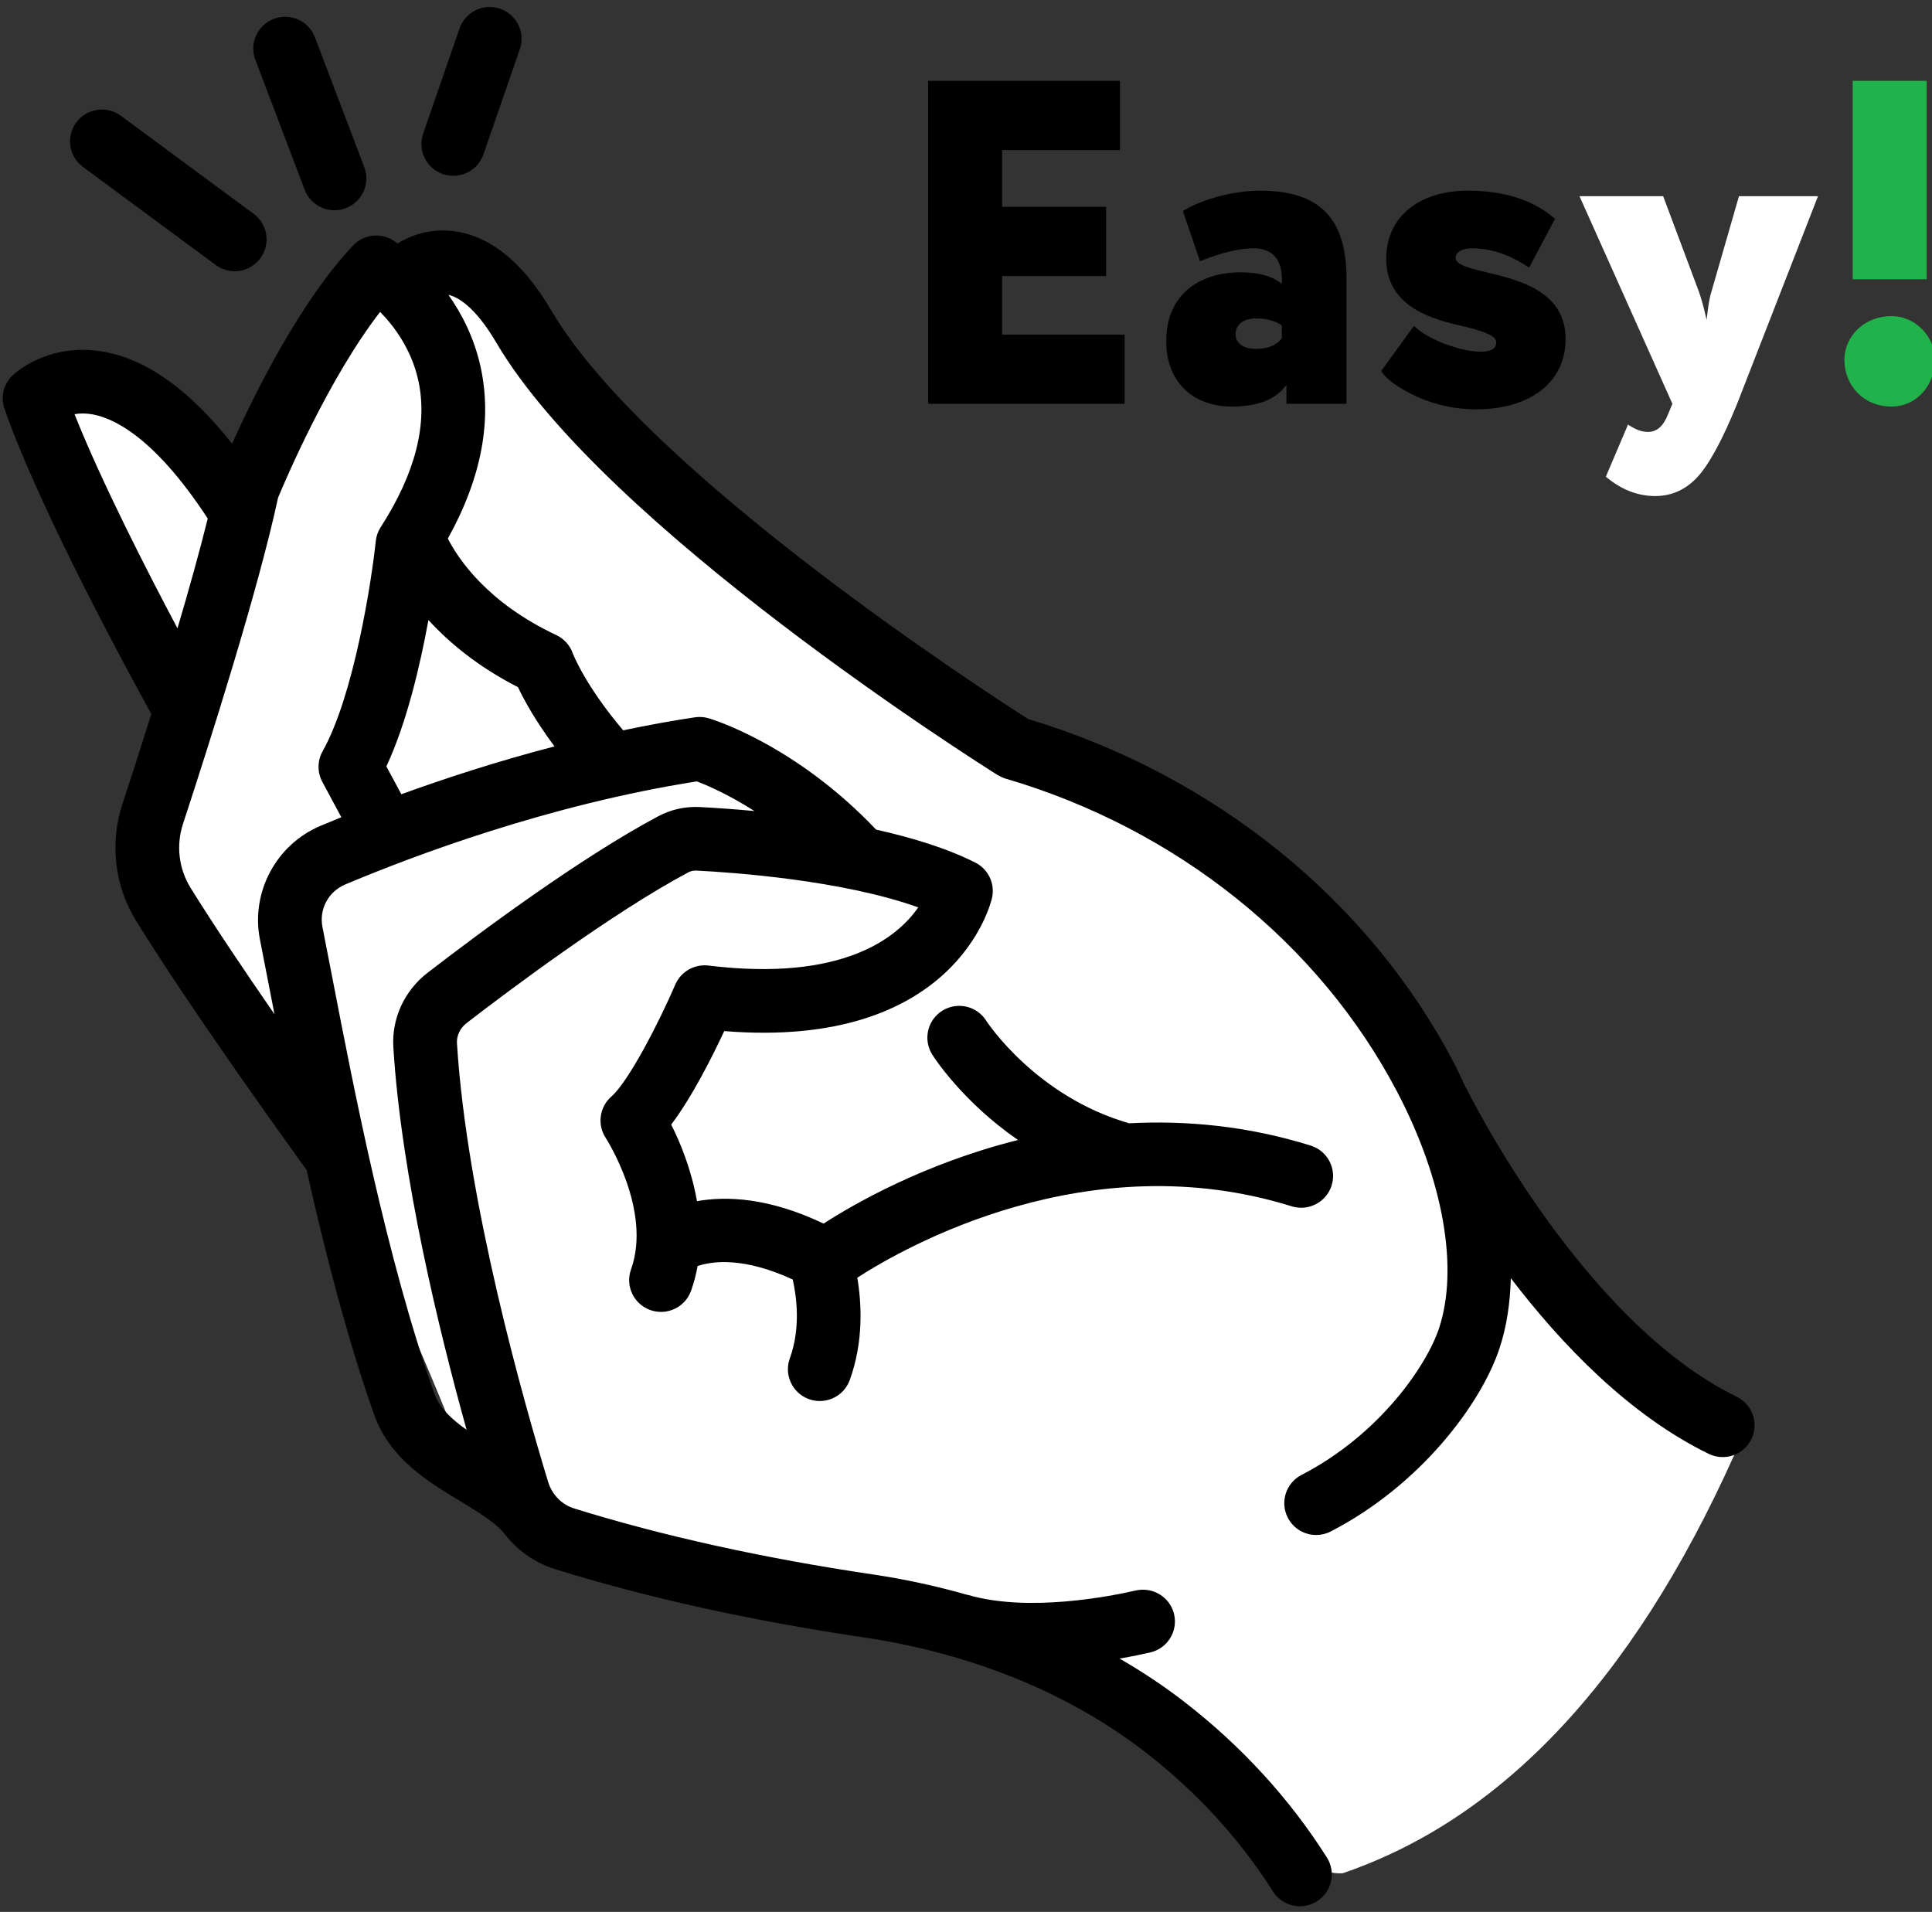 <?xml version="1.0" encoding="UTF-8" standalone="no"?>
<!DOCTYPE svg PUBLIC "-//W3C//DTD SVG 1.1//EN" "http://www.w3.org/Graphics/SVG/1.1/DTD/svg11.dtd">
<svg width="287px" height="284px" version="1.1" xmlns="http://www.w3.org/2000/svg" xmlns:xlink="http://www.w3.org/1999/xlink" xml:space="preserve" xmlns:serif="http://www.serif.com/" style="fill-rule:evenodd;clip-rule:evenodd;stroke-linejoin:round;stroke-miterlimit:2;">
    <rect width="100%" height="100%" fill="#333333" stroke="none"/>
    <g transform="matrix(1,0,0,1,-330,-1122)">
        <g transform="matrix(1,0,0,3.941,0,0)">
            <g id="EASY" transform="matrix(0.848,0,0,0.575,94.093,53.071)">
                <g transform="matrix(1.174,0,0,1.174,-122.276,-59.805)">
                    <g transform="matrix(0.241,0,0,0.09,191.11,382.178)">
                        <path d="M1197.09,382.631L1197.09,182.284L1315.87,182.284L1315.87,225.216L1242.88,225.216L1242.88,260.42L1307.28,260.42L1307.28,303.351L1242.88,303.351L1242.88,339.699L1318.73,339.699L1318.73,382.631L1197.09,382.631Z" style="fill-rule:nonzero;"/>
                    </g>
                    <g transform="matrix(0.241,0,0,0.09,191.11,382.178)">
                        <path d="M1416.04,341.989L1416.04,333.976C1412.04,331.113 1406.6,329.683 1399.73,329.683C1392.57,329.683 1387.42,333.403 1387.42,339.413C1387.42,345.138 1392.57,348.572 1399.73,348.572C1407.46,348.572 1412.89,346.282 1416.04,341.989ZM1354.79,262.995C1365.96,256.126 1385.42,250.402 1402.59,250.402C1440.66,250.402 1456.11,268.72 1456.11,305.068L1456.11,382.631L1418.9,382.631L1418.9,370.896C1412.61,379.769 1401.45,384.348 1385.13,384.348C1361.09,384.348 1344.49,369.179 1344.49,343.706C1344.49,315.944 1363.67,301.062 1390.86,301.062C1401.45,301.062 1410.03,303.351 1416.04,308.217C1416.9,293.62 1410.89,286.179 1398.3,286.179C1390,286.179 1378.83,288.754 1365.38,294.192L1354.79,262.995Z" style="fill-rule:nonzero;"/>
                    </g>
                    <g transform="matrix(0.241,0,0,0.09,191.11,382.178)">
                        <path d="M1524.8,333.689C1505.63,329.396 1480.44,320.237 1480.72,292.475C1480.72,265.857 1502.19,250.402 1531.1,250.402C1553.71,250.402 1571.74,256.126 1585.19,267.861L1569.16,298.199C1557.43,290.186 1545.69,286.179 1533.67,286.179C1527.66,286.179 1523.66,288.754 1523.66,291.902C1523.66,305.068 1591.77,296.769 1591.77,342.562C1591.77,368.893 1570.31,386.065 1536.25,386.065C1523.66,386.065 1511.63,383.489 1499.9,378.338C1488.45,372.899 1481.01,367.748 1477.58,362.31L1497.9,334.262C1501.9,338.269 1508.2,341.989 1516.79,345.424C1525.37,348.572 1532.81,350.289 1539.11,350.289C1545.69,350.289 1548.84,348.286 1548.84,344.565C1548.84,339.699 1538.25,336.837 1524.8,333.689Z" style="fill-rule:nonzero;"/>
                    </g>
                    <g transform="matrix(0.241,0,0,0.09,191.11,382.178)">
                        <path d="M1748.04,253.837L1697.96,382.631C1688.8,405.241 1680.5,420.41 1673.34,428.138C1666.19,435.866 1657.32,439.873 1647.3,439.873C1636.42,439.873 1626.12,435.866 1616.68,427.852L1630.41,395.511C1634.99,398.658 1639,400.09 1642.72,400.09C1648.16,400.09 1652.17,396.655 1655.03,389.5L1657.89,382.631L1600.36,253.837L1652.17,253.837L1674.2,312.796C1675.35,315.944 1677.07,321.668 1679.07,330.541C1679.93,322.813 1680.79,316.803 1682.22,312.51L1699.1,253.837L1748.04,253.837Z" style="fill:white;fill-rule:nonzero;"/>
                    </g>
                    <g transform="matrix(0.241,0,0,0.09,191.11,382.178)">
                        <path d="M1769.51,305.354L1769.51,182.284L1815.3,182.284L1815.3,305.354L1769.51,305.354ZM1793.55,328.251C1808.72,328.251 1820.46,341.417 1820.46,355.155C1820.46,370.896 1809.29,384.348 1793.55,384.348C1776.09,384.348 1764.36,371.183 1764.36,355.155C1764.36,341.417 1776.09,328.251 1793.55,328.251Z" style="fill:rgb(34,178,76);fill-rule:nonzero;"/>
                    </g>
                </g>
                <g transform="matrix(1,0,0,0.374,0,0)">
                    <path d="M583.625,1328.39C568.774,1324.01 550.542,1302.27 542.687,1288.59C539.987,1283.88 538.776,1278.53 535.912,1273.89C530.791,1265.59 523.776,1260.26 517.776,1252.9C514.216,1248.53 511.979,1243.04 508.425,1238.6C503.296,1232.2 494.683,1229.15 488.126,1224.45C478.108,1217.27 468.322,1209.72 457.472,1203.84C443.011,1196 428.492,1190.04 415.435,1179.76C403.479,1170.34 389.449,1153.29 378.715,1141.4C373.376,1135.49 366.884,1125.95 359.432,1122.34C343.432,1114.6 331.656,1134.29 327.3,1146.81C325.858,1150.95 323.87,1158.07 320.119,1160.98C317.826,1162.76 313.377,1156.37 312.495,1155.01C308.96,1149.56 292.993,1133.59 285.922,1142.73C283.156,1146.3 286.715,1151.69 287.735,1155.23C291.249,1167.4 299.085,1181.51 306.847,1191.48C314.061,1200.75 295.098,1225.82 306.847,1232.42C318.094,1238.74 349.4,1305.28 360.047,1334.26C362.176,1340.06 371.183,1339.25 376.745,1341.68C391.126,1347.96 405.31,1354.21 421.02,1356.27C435.11,1358.11 449.878,1357.59 463.115,1363.49C476.635,1369.52 488.024,1380.82 497.494,1391.95C501.525,1396.69 506.15,1405.81 513.393,1405.42C542.846,1395.35 566.071,1369.19 583.625,1328.39Z" style="fill:white;"/>
                </g>
                <g transform="matrix(0.241,0,0,0.09,191.11,382.178)">
                    <path d="M737.85,729.975C742.11,739.086 750.338,754.204 764.387,773.129C722.715,783.992 684.757,796.431 653.057,807.969L642.183,787.694C656.962,756.007 666.75,714.027 672.751,681.074C687.694,697.45 708.666,715.032 737.85,729.975ZM867.798,798.614C875.01,801.295 890.531,807.953 909.71,820.2C893.883,818.7 880.219,817.823 870.257,817.316C859.609,816.682 849.051,819.065 839.806,823.997C782.976,854.373 710.385,908.443 672.167,937.974C655.244,951.065 645.939,971.366 647.251,992.3C653.114,1086.18 680.266,1198 700.5,1270.85C689.558,1263.17 680.681,1254.87 676.948,1244.28C642.319,1146 618.504,1022.55 602.758,940.854C600.239,927.854 597.917,915.773 595.745,904.823C593.151,891.701 599.983,878.881 612.35,873.648C661.911,852.744 760.307,815.536 867.798,798.614ZM499.943,876.287C491.255,862.276 489.219,845.218 494.377,829.472C514.075,769.279 549.065,658.967 563.439,592.047C568.552,579.68 599.998,505.37 637.628,456.654C647.748,466.986 660.161,483.531 665.244,505.928C672.514,537.887 663.359,574.085 638.036,613.494C636.075,616.541 634.853,619.995 634.476,623.6C631.475,652.331 618.685,735.811 595.82,776.684C591.974,783.592 591.899,791.978 595.624,798.946L609.455,824.725C604.074,826.91 598.927,829.023 594.327,830.965C562.021,844.615 543.5,879.455 550.287,913.827C552.444,924.701 554.766,936.722 557.255,949.632C558.403,955.582 559.604,961.805 560.837,968.168C539.616,937.423 517.065,903.903 499.943,876.287ZM415.512,531.161C418.544,530.633 422.103,530.452 426.115,530.919C440.93,532.654 471.758,544.965 512.346,607.175C506.349,631.401 498.595,659.137 490.343,687.122C467.942,644.828 435.07,580.4 415.512,531.161ZM1623.69,1246.77C1510.57,1191.52 1428.39,1024.52 1427.58,1022.83C1427.26,1022.19 1426.84,1021.65 1426.48,1021.05C1423.72,1015.15 1421.11,1009.25 1418.01,1003.34C1355.98,884.699 1243.38,793.742 1108.75,753.222C1082.48,736.467 831.771,574.48 762.072,455.629C742.254,421.814 719.253,402.509 693.704,398.226C673.631,394.847 658.295,401.876 650.407,406.789C648.533,405.469 647.266,404.662 646.979,404.485C637.628,398.693 625.502,400.292 617.976,408.301C579.535,449.028 546.185,516.706 530.032,552.602C497.79,511.744 464.761,488.8 431.499,484.903C394.985,480.62 372.86,500.664 370.462,502.957C363.901,509.231 361.608,518.763 364.61,527.33C390.709,602.1 457.829,725.022 471.349,749.489C463.621,774.166 456.274,796.934 450.337,815.069C440.926,843.845 444.651,875.066 460.578,900.706C501.402,966.556 569.8,1061.68 584.211,1081.64C597.444,1140.88 613.587,1203.89 633.239,1259.68C644.521,1291.67 671.744,1308.2 695.755,1322.78C708.123,1330.29 719.811,1337.38 726.915,1345.27C727.013,1345.38 727.138,1345.45 727.239,1345.56C736.575,1358.12 749.61,1367.63 764.847,1372.37C831.314,1393.11 906.786,1409.82 989.15,1422.07C1067.62,1433.74 1138.4,1462.65 1193.83,1505.64C1231.14,1534.6 1262.36,1568.73 1286.63,1607.1C1291.04,1614.07 1298.55,1617.88 1306.22,1617.88C1310.46,1617.88 1314.75,1616.72 1318.59,1614.29C1329.41,1607.46 1332.63,1593.15 1325.79,1582.33C1298.64,1539.41 1263.81,1501.3 1222.23,1469.03C1207.47,1457.58 1191.7,1447.1 1175.17,1437.5C1184.08,1435.95 1191.76,1434.35 1197.41,1433.05C1209.88,1430.15 1217.65,1417.71 1214.77,1405.25C1211.87,1392.81 1199.46,1385.12 1186.97,1387.89C1169.53,1391.93 1109.26,1404.06 1065.22,1391.21C1064.95,1391.13 1064.68,1391.13 1064.4,1391.06C1042.28,1384.78 1019.46,1379.74 995.967,1376.25C915.956,1364.35 842.837,1348.17 778.632,1328.15C769.658,1325.35 762.6,1318.11 759.749,1308.79C742.239,1251.29 700.717,1105.04 693.493,989.404C693.146,983.824 695.77,978.304 700.506,974.624C730.354,951.578 805.78,894.718 861.63,864.87C863.455,863.905 865.581,863.452 867.874,863.588C893.438,864.885 973.329,870.42 1028.79,890.374C1013.93,911.912 974.641,944.776 876.275,932.74C866.124,931.534 856.245,937.144 852.188,946.601C840.499,973.809 818.344,1017.1 805.72,1028.17C797.048,1035.75 795.313,1048.63 801.617,1058.28C801.949,1058.81 835.432,1110.95 820.018,1154.06C815.704,1166.11 821.979,1179.36 834.029,1183.66C846.05,1187.95 859.322,1181.7 863.636,1169.65C865.783,1163.65 867.331,1157.62 868.407,1151.6C879.163,1147.96 901.803,1144.89 937.54,1161.39C940.257,1173.35 943.568,1196.43 935.442,1218.87C931.083,1230.9 937.297,1244.17 949.333,1248.53C951.942,1249.48 954.597,1249.92 957.221,1249.92C966.693,1249.92 975.591,1244.07 979,1234.64C989.169,1206.55 987.634,1178.75 984.486,1160.08C1019.46,1137.48 1152.35,1061.8 1300.24,1108.1C1312.45,1111.9 1325.42,1105.11 1329.27,1092.91C1333.09,1080.7 1326.28,1067.7 1314.08,1063.88C1267.83,1049.41 1223.33,1045.49 1182.1,1047.62C1114.31,1028.12 1078.88,973.973 1078.2,972.919C1071.39,962.105 1057.14,958.863 1046.31,965.604C1035.47,972.391 1032.16,986.689 1038.94,997.533C1040.18,999.521 1060.82,1031.79 1101.3,1059.8C1033.55,1076.79 982.299,1106.22 959.966,1120.69C920.347,1101.74 889.453,1100.52 867.945,1104.35C863.996,1081.5 855.755,1061.53 849.217,1048.57C864.375,1028.51 879.08,999.132 887.767,980.475C1055.29,994.019 1081.36,888.187 1082.4,883.512C1084.76,873.135 1079.73,862.502 1070.23,857.721C1049.52,847.288 1024.15,839.543 998.158,833.725C939.341,771.666 878.986,753.367 876.44,752.628C873.213,751.663 869.774,751.452 866.441,751.934C848.763,754.594 831.36,757.835 814.298,761.414C786.424,728.429 777.754,705.532 777.712,705.436C775.676,699.524 771.332,694.697 765.677,692.028C715.705,668.511 694.526,636.753 686.859,621.754C711.35,577.584 719.412,535.221 710.43,495.657C705.717,474.926 696.881,457.851 687.283,444.227C694.028,445.812 706.565,452.571 722.104,479.066C800.984,613.57 1074.86,786.669 1086.49,793.984C1086.66,794.091 1086.86,794.119 1087.03,794.221C1088.66,795.19 1090.38,796.035 1092.28,796.593C1216.42,833.062 1320.19,916.24 1376.96,1024.82C1410.5,1088.98 1421.83,1153.39 1407.27,1197.13C1398.39,1223.81 1364.46,1274.22 1307.37,1303.75C1296.01,1309.62 1291.56,1323.6 1297.45,1334.97C1301.56,1342.93 1309.65,1347.49 1318.03,1347.49C1321.62,1347.49 1325.26,1346.66 1328.67,1344.89C1393.61,1311.3 1437.73,1252.33 1451.22,1211.76C1456.45,1196.09 1459.03,1178.77 1459.53,1160.46C1496.5,1208.93 1545.69,1260.23 1603.36,1288.39C1606.63,1289.99 1610.1,1290.75 1613.51,1290.75C1622.08,1290.75 1630.33,1285.97 1634.34,1277.75C1639.95,1266.25 1635.18,1252.38 1623.69,1246.77Z" style="fill-rule:nonzero;"/>
                </g>
                <g transform="matrix(0.241,0,0,0.09,191.11,382.178)">
                    <path d="M683.252,356.267C685.771,357.127 688.32,357.534 690.823,357.534C700.431,357.534 709.405,351.516 712.723,341.939L739.192,265.321C743.37,253.225 736.945,240.028 724.864,235.85C712.662,231.688 699.571,238.098 695.393,250.178L668.924,326.796C664.746,338.892 671.171,352.089 683.252,356.267Z" style="fill-rule:nonzero;"/>
                </g>
                <g transform="matrix(0.241,0,0,0.09,191.11,382.178)">
                    <path d="M582.804,367.669C586.303,376.93 595.112,382.631 604.462,382.631C607.192,382.631 609.967,382.148 612.667,381.122C624.643,376.598 630.66,363.22 626.121,351.26L590.27,256.664C585.745,244.689 572.352,238.656 560.407,243.21C548.432,247.735 542.414,261.113 546.954,273.073L582.804,367.669Z" style="fill-rule:nonzero;"/>
                </g>
                <g transform="matrix(0.241,0,0,0.09,191.11,382.178)">
                    <path d="M421.621,351.064L518.146,422.493C522.294,425.555 527.121,427.033 531.917,427.033C539.006,427.033 546.004,423.79 550.559,417.652C558.16,407.366 556.003,392.856 545.717,385.24L449.191,313.81C438.92,306.224 424.411,308.351 416.779,318.652C409.178,328.938 411.334,343.447 421.621,351.064Z" style="fill-rule:nonzero;"/>
                </g>
            </g>
        </g>
    </g>
</svg>
